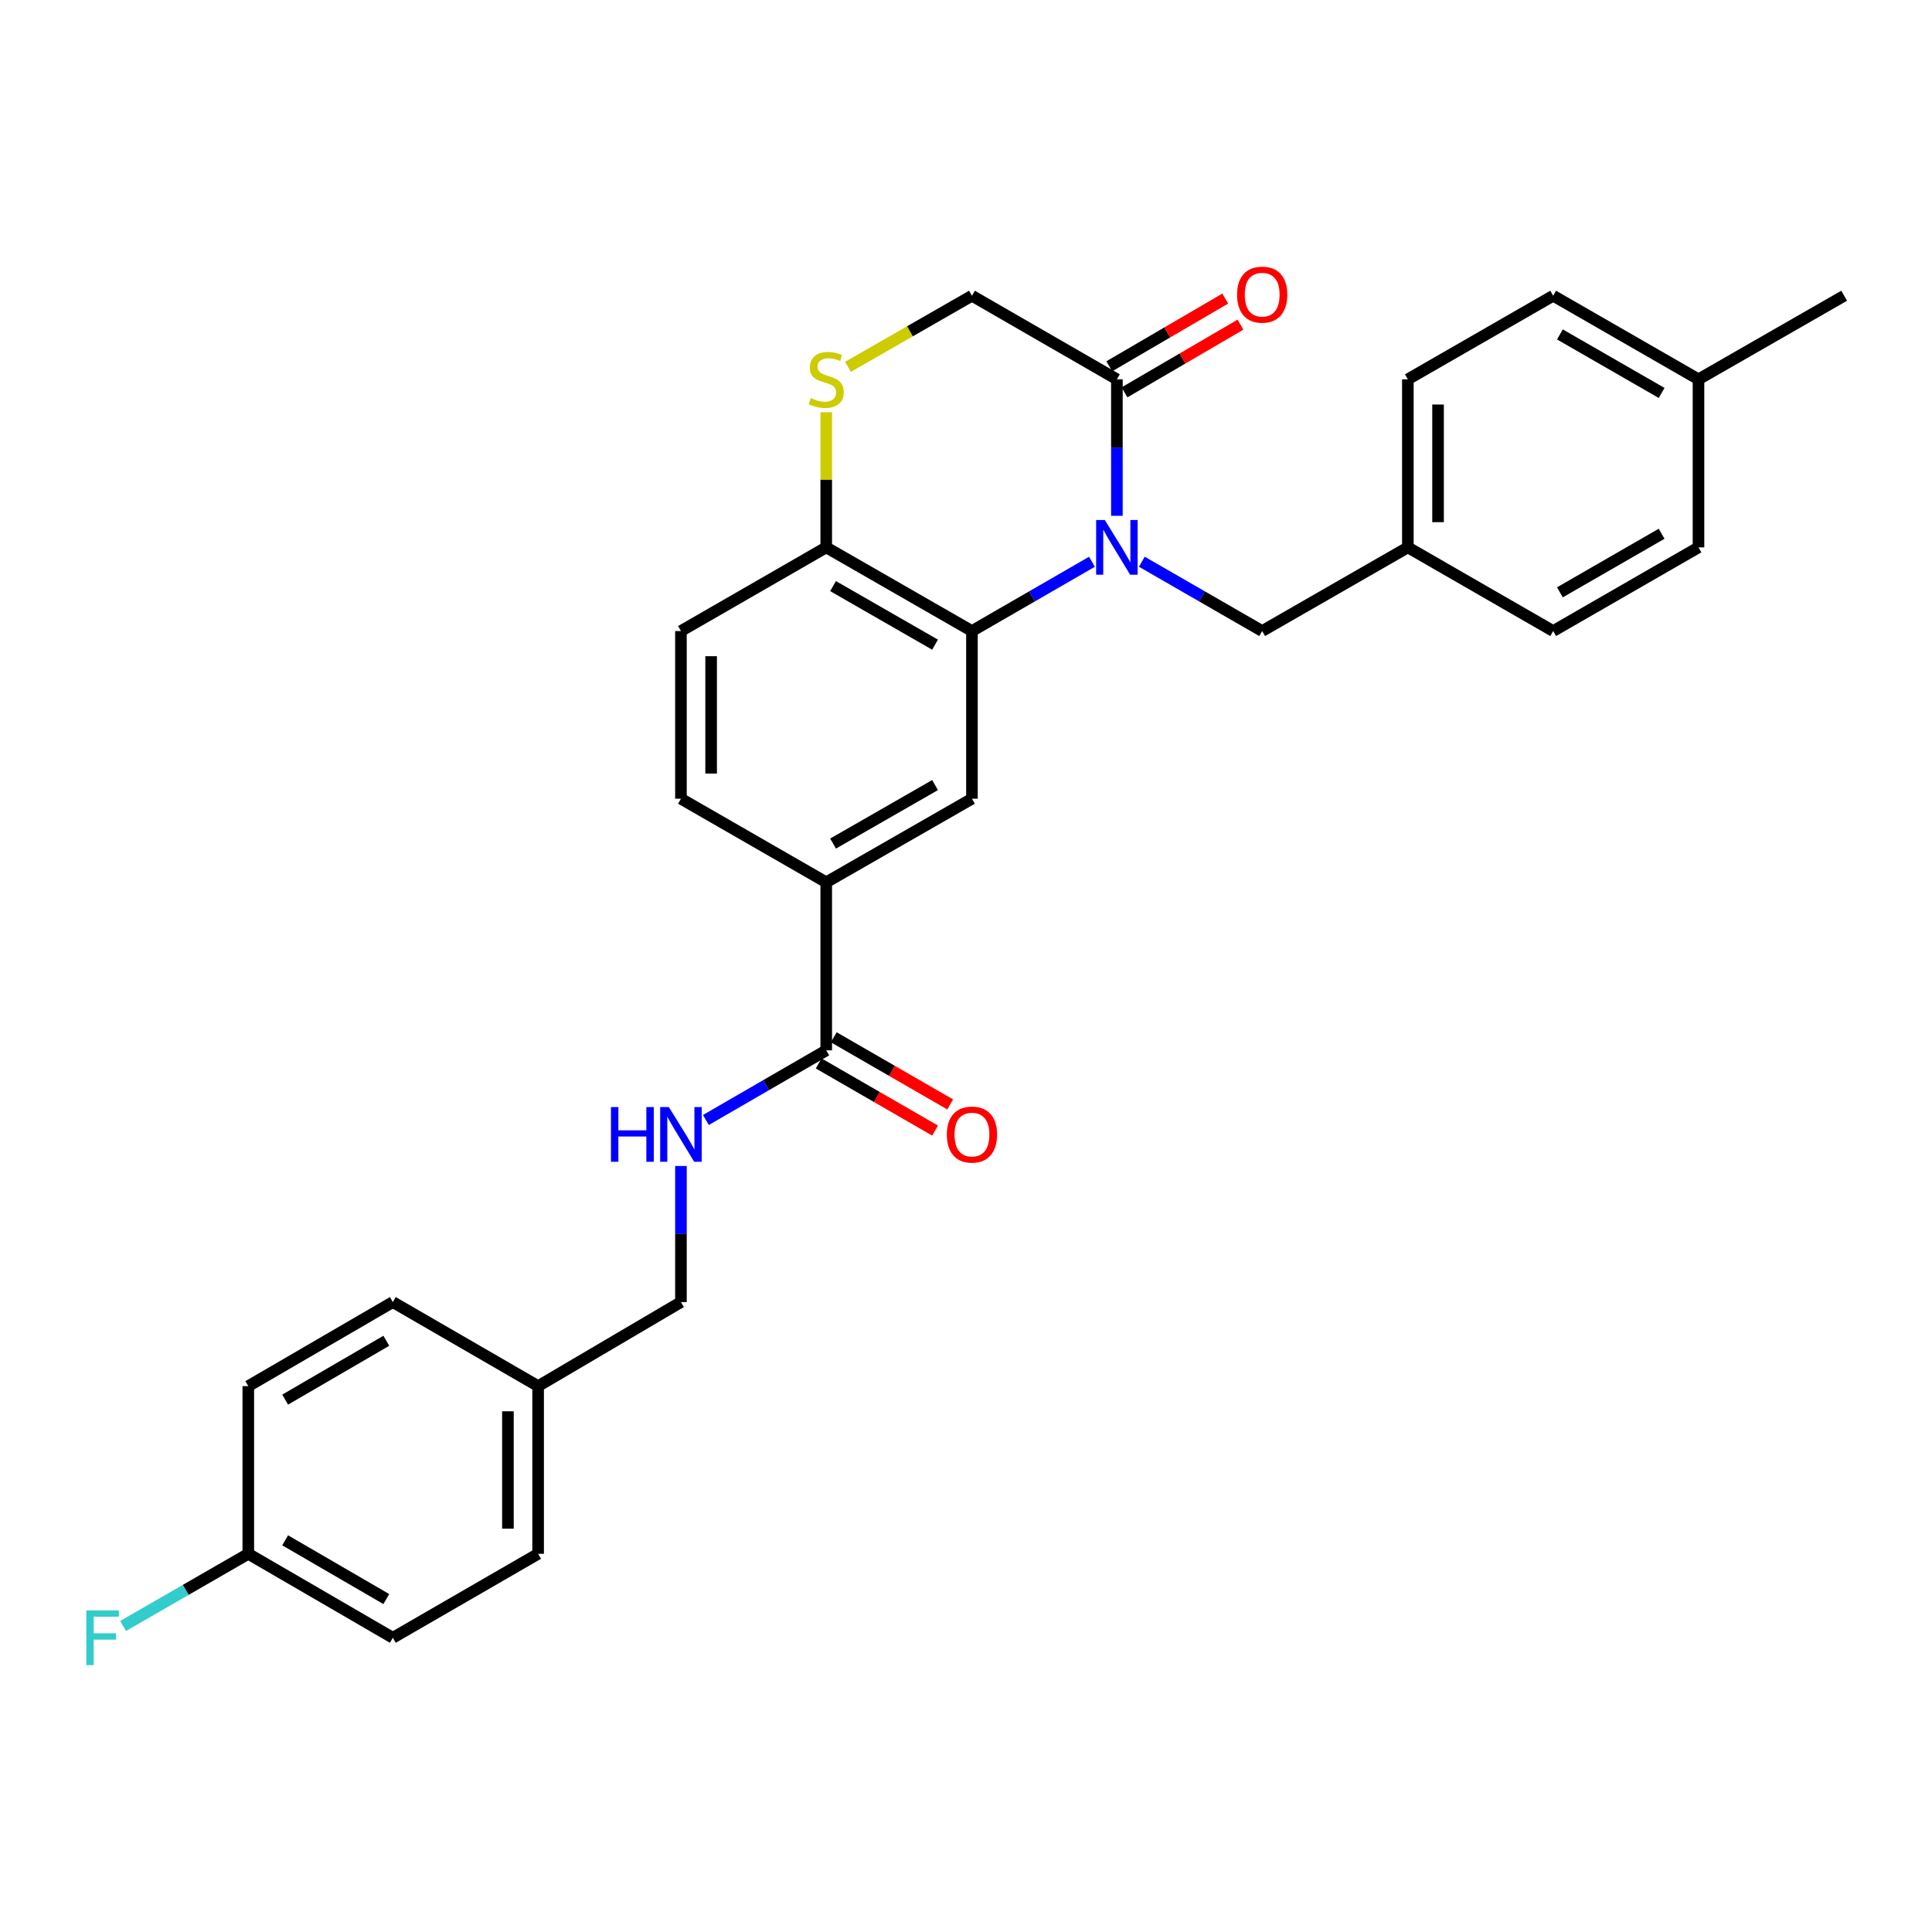 <?xml version='1.0' encoding='iso-8859-1'?>
<svg version='1.1' baseProfile='full'
              xmlns='http://www.w3.org/2000/svg'
                      xmlns:rdkit='http://www.rdkit.org/xml'
                      xmlns:xlink='http://www.w3.org/1999/xlink'
                  xml:space='preserve'
width='1000px' height='1000px' viewBox='0 0 1000 1000'>
<!-- END OF HEADER -->
<rect style='opacity:1.0;fill:#FFFFFF;stroke:none' width='1000' height='1000' x='0' y='0'> </rect>
<path class='bond-0' d='M 565.193,290.768 L 534.137,308.699' style='fill:none;fill-rule:evenodd;stroke:#0000FF;stroke-width:6px;stroke-linecap:butt;stroke-linejoin:miter;stroke-opacity:1' />
<path class='bond-0' d='M 534.137,308.699 L 503.08,326.63' style='fill:none;fill-rule:evenodd;stroke:#000000;stroke-width:6px;stroke-linecap:butt;stroke-linejoin:miter;stroke-opacity:1' />
<path class='bond-1' d='M 578.099,266.983 L 578.099,231.659' style='fill:none;fill-rule:evenodd;stroke:#0000FF;stroke-width:6px;stroke-linecap:butt;stroke-linejoin:miter;stroke-opacity:1' />
<path class='bond-1' d='M 578.099,231.659 L 578.099,196.335' style='fill:none;fill-rule:evenodd;stroke:#000000;stroke-width:6px;stroke-linecap:butt;stroke-linejoin:miter;stroke-opacity:1' />
<path class='bond-7' d='M 591.008,290.752 L 622.154,308.691' style='fill:none;fill-rule:evenodd;stroke:#0000FF;stroke-width:6px;stroke-linecap:butt;stroke-linejoin:miter;stroke-opacity:1' />
<path class='bond-7' d='M 622.154,308.691 L 653.3,326.63' style='fill:none;fill-rule:evenodd;stroke:#000000;stroke-width:6px;stroke-linecap:butt;stroke-linejoin:miter;stroke-opacity:1' />
<path class='bond-2' d='M 503.08,326.63 L 503.08,413.412' style='fill:none;fill-rule:evenodd;stroke:#000000;stroke-width:6px;stroke-linecap:butt;stroke-linejoin:miter;stroke-opacity:1' />
<path class='bond-6' d='M 503.08,326.63 L 427.654,283.317' style='fill:none;fill-rule:evenodd;stroke:#000000;stroke-width:6px;stroke-linecap:butt;stroke-linejoin:miter;stroke-opacity:1' />
<path class='bond-6' d='M 483.985,333.685 L 431.186,303.366' style='fill:none;fill-rule:evenodd;stroke:#000000;stroke-width:6px;stroke-linecap:butt;stroke-linejoin:miter;stroke-opacity:1' />
<path class='bond-9' d='M 578.099,196.335 L 503.08,153.066' style='fill:none;fill-rule:evenodd;stroke:#000000;stroke-width:6px;stroke-linecap:butt;stroke-linejoin:miter;stroke-opacity:1' />
<path class='bond-10' d='M 582.038,203.083 L 612.05,185.562' style='fill:none;fill-rule:evenodd;stroke:#000000;stroke-width:6px;stroke-linecap:butt;stroke-linejoin:miter;stroke-opacity:1' />
<path class='bond-10' d='M 612.05,185.562 L 642.062,168.04' style='fill:none;fill-rule:evenodd;stroke:#FF0000;stroke-width:6px;stroke-linecap:butt;stroke-linejoin:miter;stroke-opacity:1' />
<path class='bond-10' d='M 574.159,189.587 L 604.171,172.066' style='fill:none;fill-rule:evenodd;stroke:#000000;stroke-width:6px;stroke-linecap:butt;stroke-linejoin:miter;stroke-opacity:1' />
<path class='bond-10' d='M 604.171,172.066 L 634.183,154.545' style='fill:none;fill-rule:evenodd;stroke:#FF0000;stroke-width:6px;stroke-linecap:butt;stroke-linejoin:miter;stroke-opacity:1' />
<path class='bond-5' d='M 503.08,413.412 L 427.654,456.673' style='fill:none;fill-rule:evenodd;stroke:#000000;stroke-width:6px;stroke-linecap:butt;stroke-linejoin:miter;stroke-opacity:1' />
<path class='bond-5' d='M 483.992,406.346 L 431.193,436.628' style='fill:none;fill-rule:evenodd;stroke:#000000;stroke-width:6px;stroke-linecap:butt;stroke-linejoin:miter;stroke-opacity:1' />
<path class='bond-3' d='M 438.908,189.879 L 470.994,171.472' style='fill:none;fill-rule:evenodd;stroke:#CCCC00;stroke-width:6px;stroke-linecap:butt;stroke-linejoin:miter;stroke-opacity:1' />
<path class='bond-3' d='M 470.994,171.472 L 503.08,153.066' style='fill:none;fill-rule:evenodd;stroke:#000000;stroke-width:6px;stroke-linecap:butt;stroke-linejoin:miter;stroke-opacity:1' />
<path class='bond-29' d='M 427.654,213.39 L 427.654,248.353' style='fill:none;fill-rule:evenodd;stroke:#CCCC00;stroke-width:6px;stroke-linecap:butt;stroke-linejoin:miter;stroke-opacity:1' />
<path class='bond-29' d='M 427.654,248.353 L 427.654,283.317' style='fill:none;fill-rule:evenodd;stroke:#000000;stroke-width:6px;stroke-linecap:butt;stroke-linejoin:miter;stroke-opacity:1' />
<path class='bond-4' d='M 427.654,543.663 L 427.654,456.673' style='fill:none;fill-rule:evenodd;stroke:#000000;stroke-width:6px;stroke-linecap:butt;stroke-linejoin:miter;stroke-opacity:1' />
<path class='bond-8' d='M 427.654,543.663 L 396.51,561.684' style='fill:none;fill-rule:evenodd;stroke:#000000;stroke-width:6px;stroke-linecap:butt;stroke-linejoin:miter;stroke-opacity:1' />
<path class='bond-8' d='M 396.51,561.684 L 365.365,579.705' style='fill:none;fill-rule:evenodd;stroke:#0000FF;stroke-width:6px;stroke-linecap:butt;stroke-linejoin:miter;stroke-opacity:1' />
<path class='bond-11' d='M 423.749,550.432 L 453.874,567.81' style='fill:none;fill-rule:evenodd;stroke:#000000;stroke-width:6px;stroke-linecap:butt;stroke-linejoin:miter;stroke-opacity:1' />
<path class='bond-11' d='M 453.874,567.81 L 483.999,585.189' style='fill:none;fill-rule:evenodd;stroke:#FF0000;stroke-width:6px;stroke-linecap:butt;stroke-linejoin:miter;stroke-opacity:1' />
<path class='bond-11' d='M 431.558,536.895 L 461.683,554.274' style='fill:none;fill-rule:evenodd;stroke:#000000;stroke-width:6px;stroke-linecap:butt;stroke-linejoin:miter;stroke-opacity:1' />
<path class='bond-11' d='M 461.683,554.274 L 491.808,571.653' style='fill:none;fill-rule:evenodd;stroke:#FF0000;stroke-width:6px;stroke-linecap:butt;stroke-linejoin:miter;stroke-opacity:1' />
<path class='bond-31' d='M 427.654,456.673 L 352.453,413.412' style='fill:none;fill-rule:evenodd;stroke:#000000;stroke-width:6px;stroke-linecap:butt;stroke-linejoin:miter;stroke-opacity:1' />
<path class='bond-13' d='M 427.654,283.317 L 352.453,326.63' style='fill:none;fill-rule:evenodd;stroke:#000000;stroke-width:6px;stroke-linecap:butt;stroke-linejoin:miter;stroke-opacity:1' />
<path class='bond-14' d='M 653.3,326.63 L 728.709,283.317' style='fill:none;fill-rule:evenodd;stroke:#000000;stroke-width:6px;stroke-linecap:butt;stroke-linejoin:miter;stroke-opacity:1' />
<path class='bond-15' d='M 352.453,603.505 L 352.453,638.727' style='fill:none;fill-rule:evenodd;stroke:#0000FF;stroke-width:6px;stroke-linecap:butt;stroke-linejoin:miter;stroke-opacity:1' />
<path class='bond-15' d='M 352.453,638.727 L 352.453,673.95' style='fill:none;fill-rule:evenodd;stroke:#000000;stroke-width:6px;stroke-linecap:butt;stroke-linejoin:miter;stroke-opacity:1' />
<path class='bond-12' d='M 352.453,413.412 L 352.453,326.63' style='fill:none;fill-rule:evenodd;stroke:#000000;stroke-width:6px;stroke-linecap:butt;stroke-linejoin:miter;stroke-opacity:1' />
<path class='bond-12' d='M 368.08,400.395 L 368.08,339.647' style='fill:none;fill-rule:evenodd;stroke:#000000;stroke-width:6px;stroke-linecap:butt;stroke-linejoin:miter;stroke-opacity:1' />
<path class='bond-20' d='M 728.709,283.317 L 803.918,326.63' style='fill:none;fill-rule:evenodd;stroke:#000000;stroke-width:6px;stroke-linecap:butt;stroke-linejoin:miter;stroke-opacity:1' />
<path class='bond-21' d='M 728.709,283.317 L 728.709,196.335' style='fill:none;fill-rule:evenodd;stroke:#000000;stroke-width:6px;stroke-linecap:butt;stroke-linejoin:miter;stroke-opacity:1' />
<path class='bond-21' d='M 744.336,270.27 L 744.336,209.383' style='fill:none;fill-rule:evenodd;stroke:#000000;stroke-width:6px;stroke-linecap:butt;stroke-linejoin:miter;stroke-opacity:1' />
<path class='bond-17' d='M 352.453,673.95 L 278.529,717.462' style='fill:none;fill-rule:evenodd;stroke:#000000;stroke-width:6px;stroke-linecap:butt;stroke-linejoin:miter;stroke-opacity:1' />
<path class='bond-16' d='M 128.518,804.253 L 203.328,847.714' style='fill:none;fill-rule:evenodd;stroke:#000000;stroke-width:6px;stroke-linecap:butt;stroke-linejoin:miter;stroke-opacity:1' />
<path class='bond-16' d='M 147.589,797.26 L 199.956,827.682' style='fill:none;fill-rule:evenodd;stroke:#000000;stroke-width:6px;stroke-linecap:butt;stroke-linejoin:miter;stroke-opacity:1' />
<path class='bond-19' d='M 128.518,804.253 L 96.111,822.93' style='fill:none;fill-rule:evenodd;stroke:#000000;stroke-width:6px;stroke-linecap:butt;stroke-linejoin:miter;stroke-opacity:1' />
<path class='bond-19' d='M 96.111,822.93 L 63.705,841.607' style='fill:none;fill-rule:evenodd;stroke:#33CCCC;stroke-width:6px;stroke-linecap:butt;stroke-linejoin:miter;stroke-opacity:1' />
<path class='bond-32' d='M 128.518,804.253 L 128.518,717.462' style='fill:none;fill-rule:evenodd;stroke:#000000;stroke-width:6px;stroke-linecap:butt;stroke-linejoin:miter;stroke-opacity:1' />
<path class='bond-24' d='M 278.529,717.462 L 203.328,673.95' style='fill:none;fill-rule:evenodd;stroke:#000000;stroke-width:6px;stroke-linecap:butt;stroke-linejoin:miter;stroke-opacity:1' />
<path class='bond-25' d='M 278.529,717.462 L 278.529,804.253' style='fill:none;fill-rule:evenodd;stroke:#000000;stroke-width:6px;stroke-linecap:butt;stroke-linejoin:miter;stroke-opacity:1' />
<path class='bond-25' d='M 262.902,730.481 L 262.902,791.234' style='fill:none;fill-rule:evenodd;stroke:#000000;stroke-width:6px;stroke-linecap:butt;stroke-linejoin:miter;stroke-opacity:1' />
<path class='bond-18' d='M 879.136,196.335 L 803.918,153.066' style='fill:none;fill-rule:evenodd;stroke:#000000;stroke-width:6px;stroke-linecap:butt;stroke-linejoin:miter;stroke-opacity:1' />
<path class='bond-18' d='M 860.061,203.39 L 807.409,173.102' style='fill:none;fill-rule:evenodd;stroke:#000000;stroke-width:6px;stroke-linecap:butt;stroke-linejoin:miter;stroke-opacity:1' />
<path class='bond-28' d='M 879.136,196.335 L 954.545,153.066' style='fill:none;fill-rule:evenodd;stroke:#000000;stroke-width:6px;stroke-linecap:butt;stroke-linejoin:miter;stroke-opacity:1' />
<path class='bond-30' d='M 879.136,196.335 L 879.136,283.317' style='fill:none;fill-rule:evenodd;stroke:#000000;stroke-width:6px;stroke-linecap:butt;stroke-linejoin:miter;stroke-opacity:1' />
<path class='bond-26' d='M 803.918,326.63 L 879.136,283.317' style='fill:none;fill-rule:evenodd;stroke:#000000;stroke-width:6px;stroke-linecap:butt;stroke-linejoin:miter;stroke-opacity:1' />
<path class='bond-26' d='M 807.403,306.591 L 860.056,276.272' style='fill:none;fill-rule:evenodd;stroke:#000000;stroke-width:6px;stroke-linecap:butt;stroke-linejoin:miter;stroke-opacity:1' />
<path class='bond-27' d='M 728.709,196.335 L 803.918,153.066' style='fill:none;fill-rule:evenodd;stroke:#000000;stroke-width:6px;stroke-linecap:butt;stroke-linejoin:miter;stroke-opacity:1' />
<path class='bond-22' d='M 128.518,717.462 L 203.328,673.95' style='fill:none;fill-rule:evenodd;stroke:#000000;stroke-width:6px;stroke-linecap:butt;stroke-linejoin:miter;stroke-opacity:1' />
<path class='bond-22' d='M 147.596,724.444 L 199.963,693.985' style='fill:none;fill-rule:evenodd;stroke:#000000;stroke-width:6px;stroke-linecap:butt;stroke-linejoin:miter;stroke-opacity:1' />
<path class='bond-23' d='M 203.328,847.714 L 278.529,804.253' style='fill:none;fill-rule:evenodd;stroke:#000000;stroke-width:6px;stroke-linecap:butt;stroke-linejoin:miter;stroke-opacity:1' />
<path  class='atom-0' d='M 571.839 269.157
L 581.119 284.157
Q 582.039 285.637, 583.519 288.317
Q 584.999 290.997, 585.079 291.157
L 585.079 269.157
L 588.839 269.157
L 588.839 297.477
L 584.959 297.477
L 574.999 281.077
Q 573.839 279.157, 572.599 276.957
Q 571.399 274.757, 571.039 274.077
L 571.039 297.477
L 567.359 297.477
L 567.359 269.157
L 571.839 269.157
' fill='#0000FF'/>
<path  class='atom-4' d='M 419.654 206.055
Q 419.974 206.175, 421.294 206.735
Q 422.614 207.295, 424.054 207.655
Q 425.534 207.975, 426.974 207.975
Q 429.654 207.975, 431.214 206.695
Q 432.774 205.375, 432.774 203.095
Q 432.774 201.535, 431.974 200.575
Q 431.214 199.615, 430.014 199.095
Q 428.814 198.575, 426.814 197.975
Q 424.294 197.215, 422.774 196.495
Q 421.294 195.775, 420.214 194.255
Q 419.174 192.735, 419.174 190.175
Q 419.174 186.615, 421.574 184.415
Q 424.014 182.215, 428.814 182.215
Q 432.094 182.215, 435.814 183.775
L 434.894 186.855
Q 431.494 185.455, 428.934 185.455
Q 426.174 185.455, 424.654 186.615
Q 423.134 187.735, 423.174 189.695
Q 423.174 191.215, 423.934 192.135
Q 424.734 193.055, 425.854 193.575
Q 427.014 194.095, 428.934 194.695
Q 431.494 195.495, 433.014 196.295
Q 434.534 197.095, 435.614 198.735
Q 436.734 200.335, 436.734 203.095
Q 436.734 207.015, 434.094 209.135
Q 431.494 211.215, 427.134 211.215
Q 424.614 211.215, 422.694 210.655
Q 420.814 210.135, 418.574 209.215
L 419.654 206.055
' fill='#CCCC00'/>
<path  class='atom-9' d='M 316.233 573.016
L 320.073 573.016
L 320.073 585.056
L 334.553 585.056
L 334.553 573.016
L 338.393 573.016
L 338.393 601.336
L 334.553 601.336
L 334.553 588.256
L 320.073 588.256
L 320.073 601.336
L 316.233 601.336
L 316.233 573.016
' fill='#0000FF'/>
<path  class='atom-9' d='M 346.193 573.016
L 355.473 588.016
Q 356.393 589.496, 357.873 592.176
Q 359.353 594.856, 359.433 595.016
L 359.433 573.016
L 363.193 573.016
L 363.193 601.336
L 359.313 601.336
L 349.353 584.936
Q 348.193 583.016, 346.953 580.816
Q 345.753 578.616, 345.393 577.936
L 345.393 601.336
L 341.713 601.336
L 341.713 573.016
L 346.193 573.016
' fill='#0000FF'/>
<path  class='atom-11' d='M 640.3 152.512
Q 640.3 145.712, 643.66 141.912
Q 647.02 138.112, 653.3 138.112
Q 659.58 138.112, 662.94 141.912
Q 666.3 145.712, 666.3 152.512
Q 666.3 159.392, 662.9 163.312
Q 659.5 167.192, 653.3 167.192
Q 647.06 167.192, 643.66 163.312
Q 640.3 159.432, 640.3 152.512
M 653.3 163.992
Q 657.62 163.992, 659.94 161.112
Q 662.3 158.192, 662.3 152.512
Q 662.3 146.952, 659.94 144.152
Q 657.62 141.312, 653.3 141.312
Q 648.98 141.312, 646.62 144.112
Q 644.3 146.912, 644.3 152.512
Q 644.3 158.232, 646.62 161.112
Q 648.98 163.992, 653.3 163.992
' fill='#FF0000'/>
<path  class='atom-12' d='M 490.08 587.256
Q 490.08 580.456, 493.44 576.656
Q 496.8 572.856, 503.08 572.856
Q 509.36 572.856, 512.72 576.656
Q 516.08 580.456, 516.08 587.256
Q 516.08 594.136, 512.68 598.056
Q 509.28 601.936, 503.08 601.936
Q 496.84 601.936, 493.44 598.056
Q 490.08 594.176, 490.08 587.256
M 503.08 598.736
Q 507.4 598.736, 509.72 595.856
Q 512.08 592.936, 512.08 587.256
Q 512.08 581.696, 509.72 578.896
Q 507.4 576.056, 503.08 576.056
Q 498.76 576.056, 496.4 578.856
Q 494.08 581.656, 494.08 587.256
Q 494.08 592.976, 496.4 595.856
Q 498.76 598.736, 503.08 598.736
' fill='#FF0000'/>
<path  class='atom-20' d='M 44.689 833.554
L 61.529 833.554
L 61.529 836.794
L 48.489 836.794
L 48.489 845.394
L 60.089 845.394
L 60.089 848.674
L 48.489 848.674
L 48.489 861.874
L 44.689 861.874
L 44.689 833.554
' fill='#33CCCC'/>
</svg>
